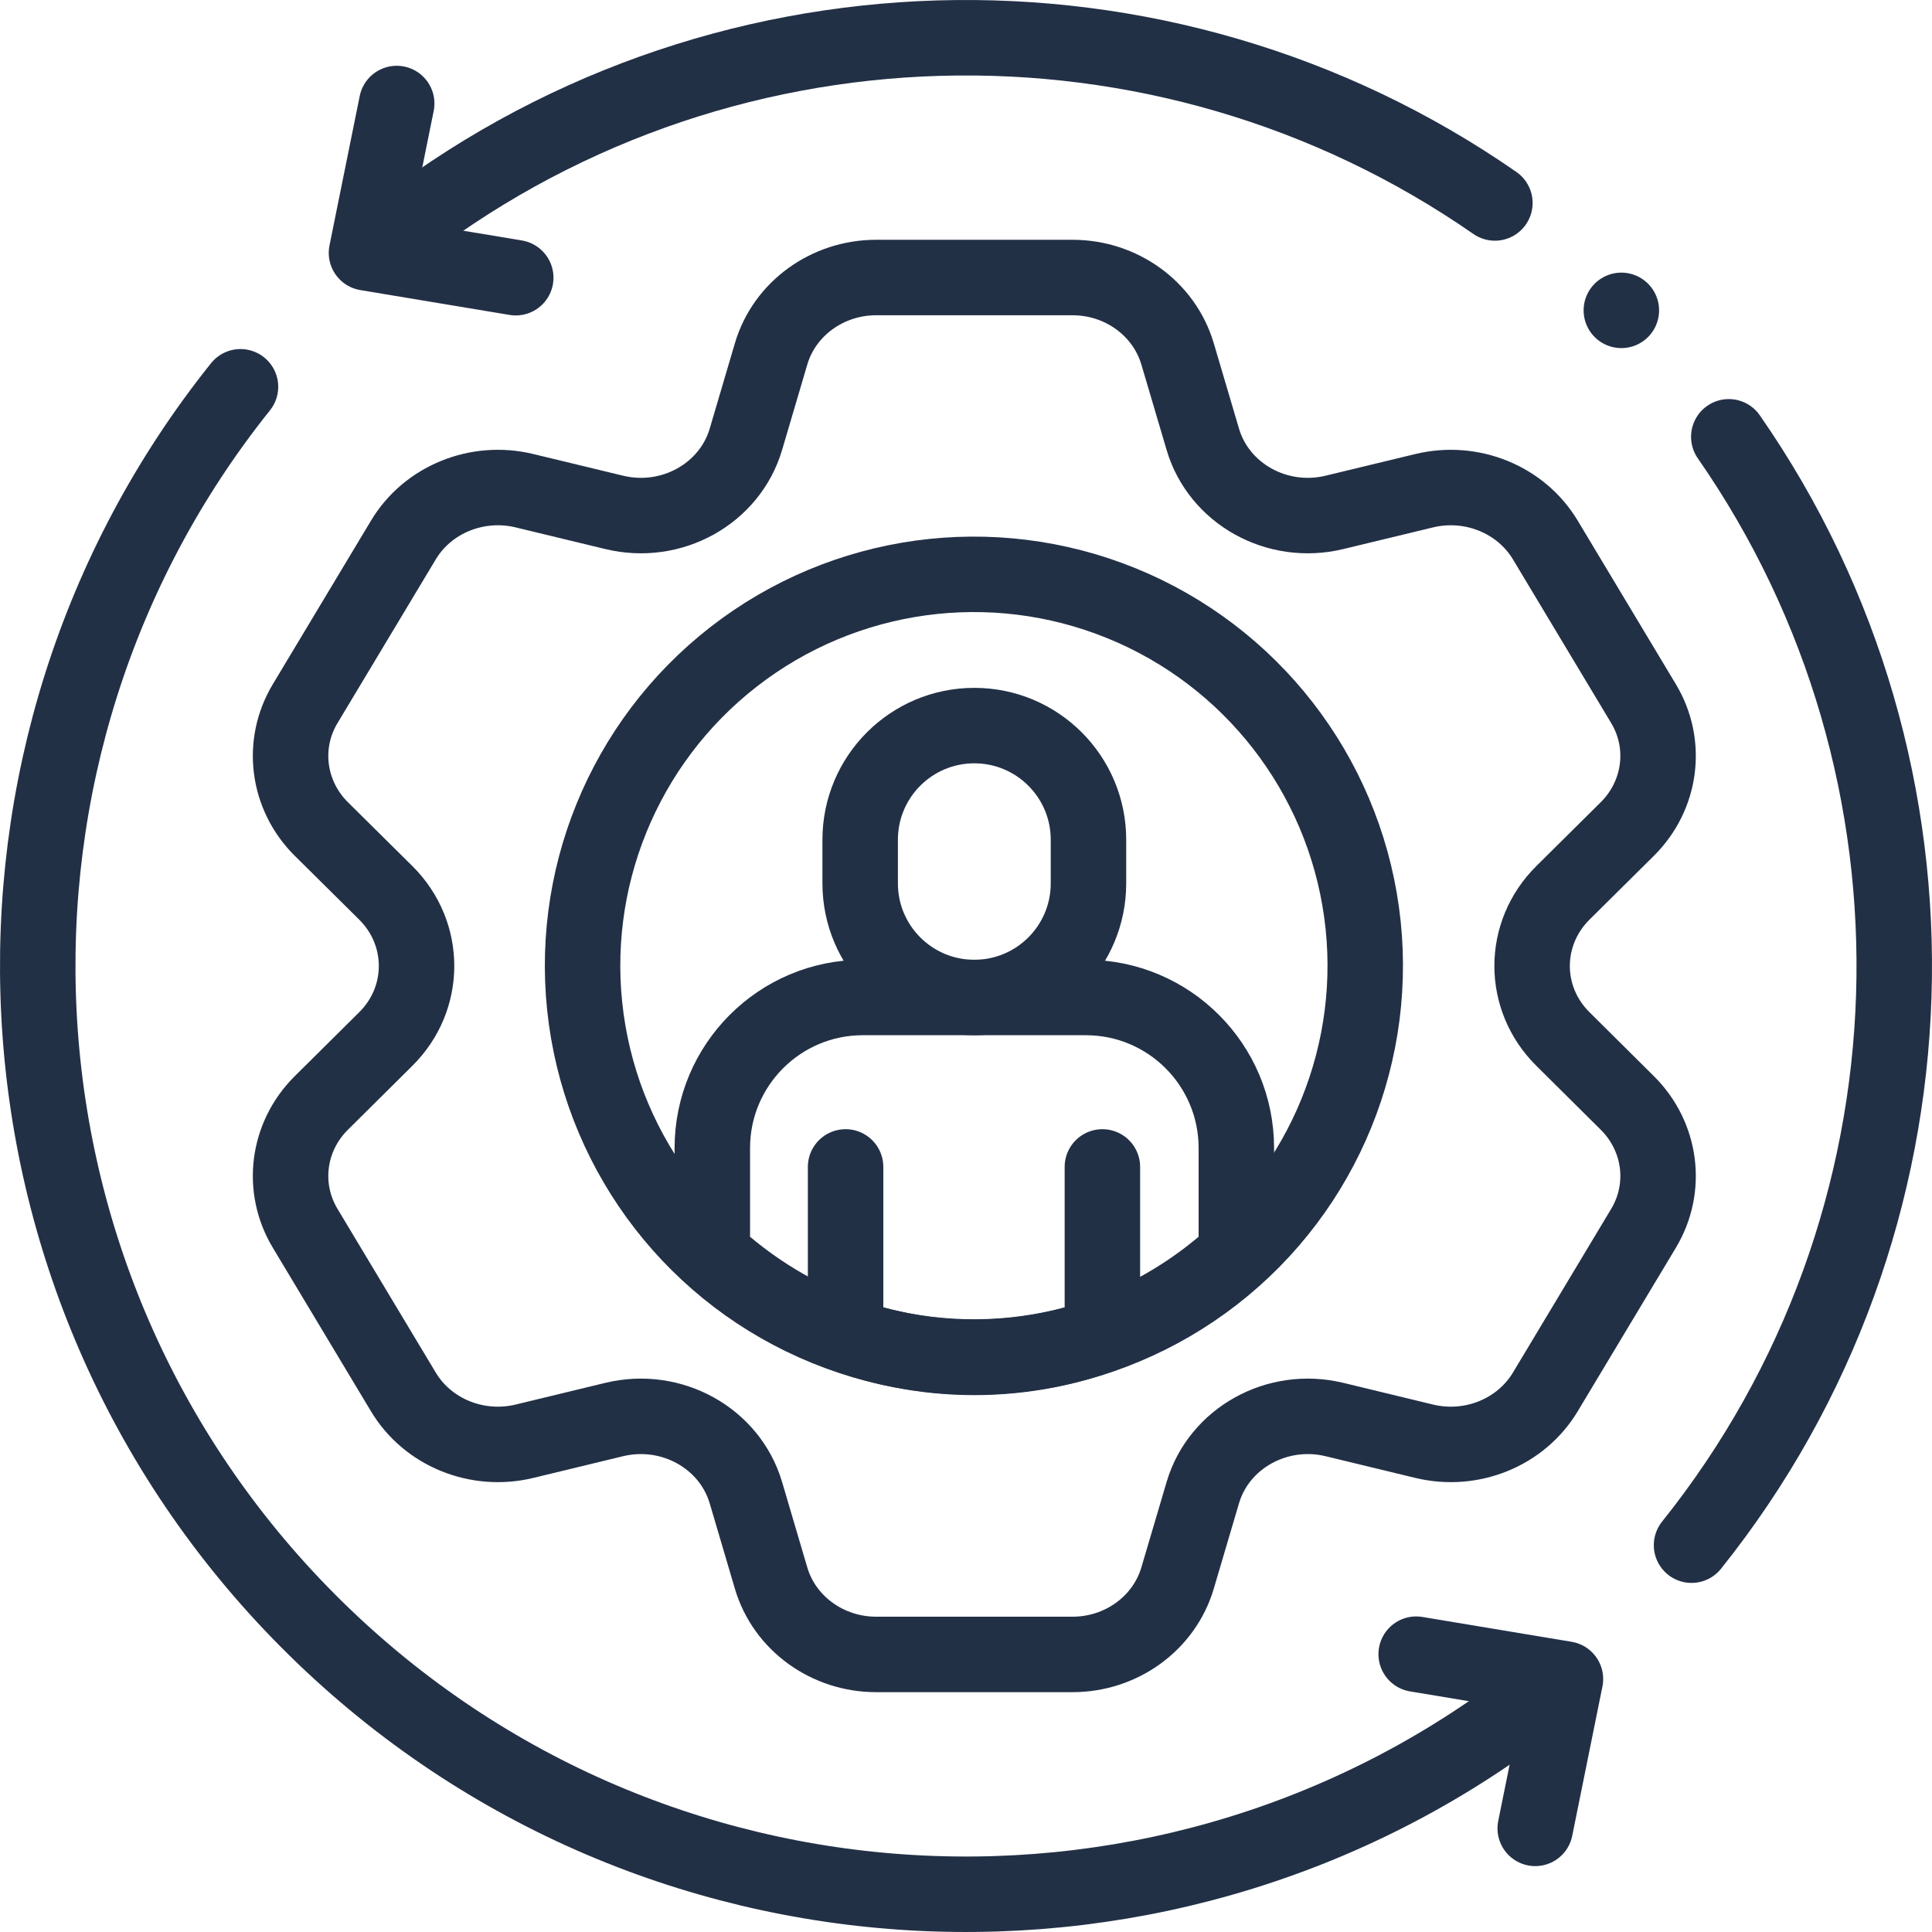 <svg xmlns="http://www.w3.org/2000/svg" version="1.1" xmlns:xlink="http://www.w3.org/1999/xlink" xmlns:svgjs="http://svgjs.com/svgjs" width="512" height="512" x="0" y="0" viewBox="0 0 511.994 511.994" style="enable-background:new 0 0 512 512" xml:space="preserve" class=""><g>
<g>
	<g>
		<g>
			<g>
				<g>
					<path style="stroke-width:20;stroke-linecap:round;stroke-linejoin:round;stroke-miterlimit:10;" d="
						M258.202,264.347L258.202,264.347c-16.708,0-30.252-13.544-30.252-30.252v-11.557c0-16.708,13.544-30.252,30.252-30.252h0
						c16.708,0,30.252,13.544,30.252,30.252v11.557C288.454,250.803,274.91,264.347,258.202,264.347z" fill="none" stroke="#223046" stroke-width="20" stroke-linecap="round" stroke-linejoin="round" stroke-miterlimit="10" data-original="#000000"></path>
					<path style="stroke-width:20;stroke-linecap:round;stroke-linejoin:round;stroke-miterlimit:10;" d="
						M327.642,304.24v28.04c-18.38,16.87-42.73,27.44-69.44,27.44c-26.7,0-51.05-10.57-69.43-27.44v-28.04
						c0-22.03,17.85-39.9,39.88-39.9h59.09C309.792,264.34,327.642,282.21,327.642,304.24z" fill="none" stroke="#223046" stroke-width="20" stroke-linecap="round" stroke-linejoin="round" stroke-miterlimit="10" data-original="#000000"></path>
					
						<line style="stroke-width:20;stroke-linecap:round;stroke-linejoin:round;stroke-miterlimit:10;" x1="224.086" y1="309.243" x2="224.086" y2="353.745" fill="none" stroke="#223046" stroke-width="20" stroke-linecap="round" stroke-linejoin="round" stroke-miterlimit="10" data-original="#000000"></line>
					
						<line style="stroke-width:20;stroke-linecap:round;stroke-linejoin:round;stroke-miterlimit:10;" x1="292.141" y1="309.243" x2="292.141" y2="353.745" fill="none" stroke="#223046" stroke-width="20" stroke-linecap="round" stroke-linejoin="round" stroke-miterlimit="10" data-original="#000000"></line>
				</g>
			</g>
			<path style="stroke-width:20;stroke-linecap:round;stroke-linejoin:round;stroke-miterlimit:10;" d="
				M414.18,275.343c-10.88-10.775-10.88-27.93,0-38.729l17.065-16.915c8.989-8.921,10.755-22.513,4.282-33.264l-26.004-43.328
				c-6.46-10.763-19.581-16.096-32.114-13.062l-23.788,5.743c-15.15,3.66-30.599-4.912-34.869-19.371l-6.698-22.67
				c-3.556-11.955-14.912-20.202-27.82-20.202l-52.046,0c-12.908,0-24.289,8.247-27.833,20.202l-6.686,22.67
				c-4.282,14.459-19.719,23.031-34.881,19.371l-23.788-5.743c-12.52-3.034-25.654,2.3-32.102,13.062l-26.005,43.328
				c-6.485,10.751-4.72,24.343,4.269,33.264l17.078,16.915c10.867,10.799,10.867,27.955,0,38.729l-17.078,16.939
				c-8.99,8.921-10.755,22.513-4.269,33.264l26.004,43.328c6.448,10.763,19.582,16.096,32.102,13.062l23.788-5.755
				c15.162-3.648,30.599,4.924,34.881,19.383l6.686,22.67c3.543,11.955,14.924,20.202,27.833,20.202l52.046,0
				c12.908,0,24.264-8.247,27.82-20.202l6.698-22.67c4.269-14.459,19.719-23.031,34.869-19.383l23.788,5.755
				c12.533,3.034,25.654-2.299,32.114-13.062l26.005-43.328c6.473-10.751,4.708-24.343-4.282-33.264L414.18,275.343z" fill="none" stroke="#223046" stroke-width="20" stroke-linecap="round" stroke-linejoin="round" stroke-miterlimit="10" data-original="#000000"></path>
			
				<ellipse transform="matrix(0.377 -0.926 0.926 0.377 -76.296 398.5)" style="stroke-width:20;stroke-linecap:round;stroke-linejoin:round;stroke-miterlimit:10;" cx="258.205" cy="255.989" rx="103.727" ry="103.727" fill="none" stroke="#223046" stroke-width="20" stroke-linecap="round" stroke-linejoin="round" stroke-miterlimit="10" data-original="#000000"></ellipse>
		</g>
		<path style="stroke-width:20;stroke-linecap:round;stroke-linejoin:round;stroke-miterlimit:10;" d="
			M63.731,102.503c-77.117,96.35-71.262,237.343,17.825,326.941s230.045,96.259,326.833,19.693" fill="none" stroke="#223046" stroke-width="20" stroke-linecap="round" stroke-linejoin="round" stroke-miterlimit="10" data-original="#000000"></path>
		<path style="stroke-width:20;stroke-linecap:round;stroke-linejoin:round;stroke-miterlimit:10;" d="
			M448.271,409.484c68.145-85.141,71.486-205.134,9.873-293.727" fill="none" stroke="#223046" stroke-width="20" stroke-linecap="round" stroke-linejoin="round" stroke-miterlimit="10" data-original="#000000"></path>
		<path style="stroke-width:20;stroke-linecap:round;stroke-linejoin:round;stroke-miterlimit:10;" d="
			M396.155,53.788C308.034-7.439,188.742-4.493,103.612,62.85" fill="none" stroke="#223046" stroke-width="20" stroke-linecap="round" stroke-linejoin="round" stroke-miterlimit="10" data-original="#000000"></path>
		
			<polyline style="stroke-width:20;stroke-linecap:round;stroke-linejoin:round;stroke-miterlimit:10;" points="
			406.848,484.531 414.855,444.952 375.3,438.368 		" fill="none" stroke="#223046" stroke-width="20" stroke-linecap="round" stroke-linejoin="round" stroke-miterlimit="10" data-original="#000000"></polyline>
		
			<polyline style="stroke-width:20;stroke-linecap:round;stroke-linejoin:round;stroke-miterlimit:10;" points="
			105.128,27.431 97.122,67.01 136.676,73.594 		" fill="none" stroke="#223046" stroke-width="20" stroke-linecap="round" stroke-linejoin="round" stroke-miterlimit="10" data-original="#000000"></polyline>
	</g>
	
		<line style="stroke-width:20;stroke-linecap:round;stroke-linejoin:round;stroke-miterlimit:10;" x1="429.669" y1="82.248" x2="429.669" y2="82.248" fill="none" stroke="#223046" stroke-width="20" stroke-linecap="round" stroke-linejoin="round" stroke-miterlimit="10" data-original="#000000"></line>
</g>















</g></svg>